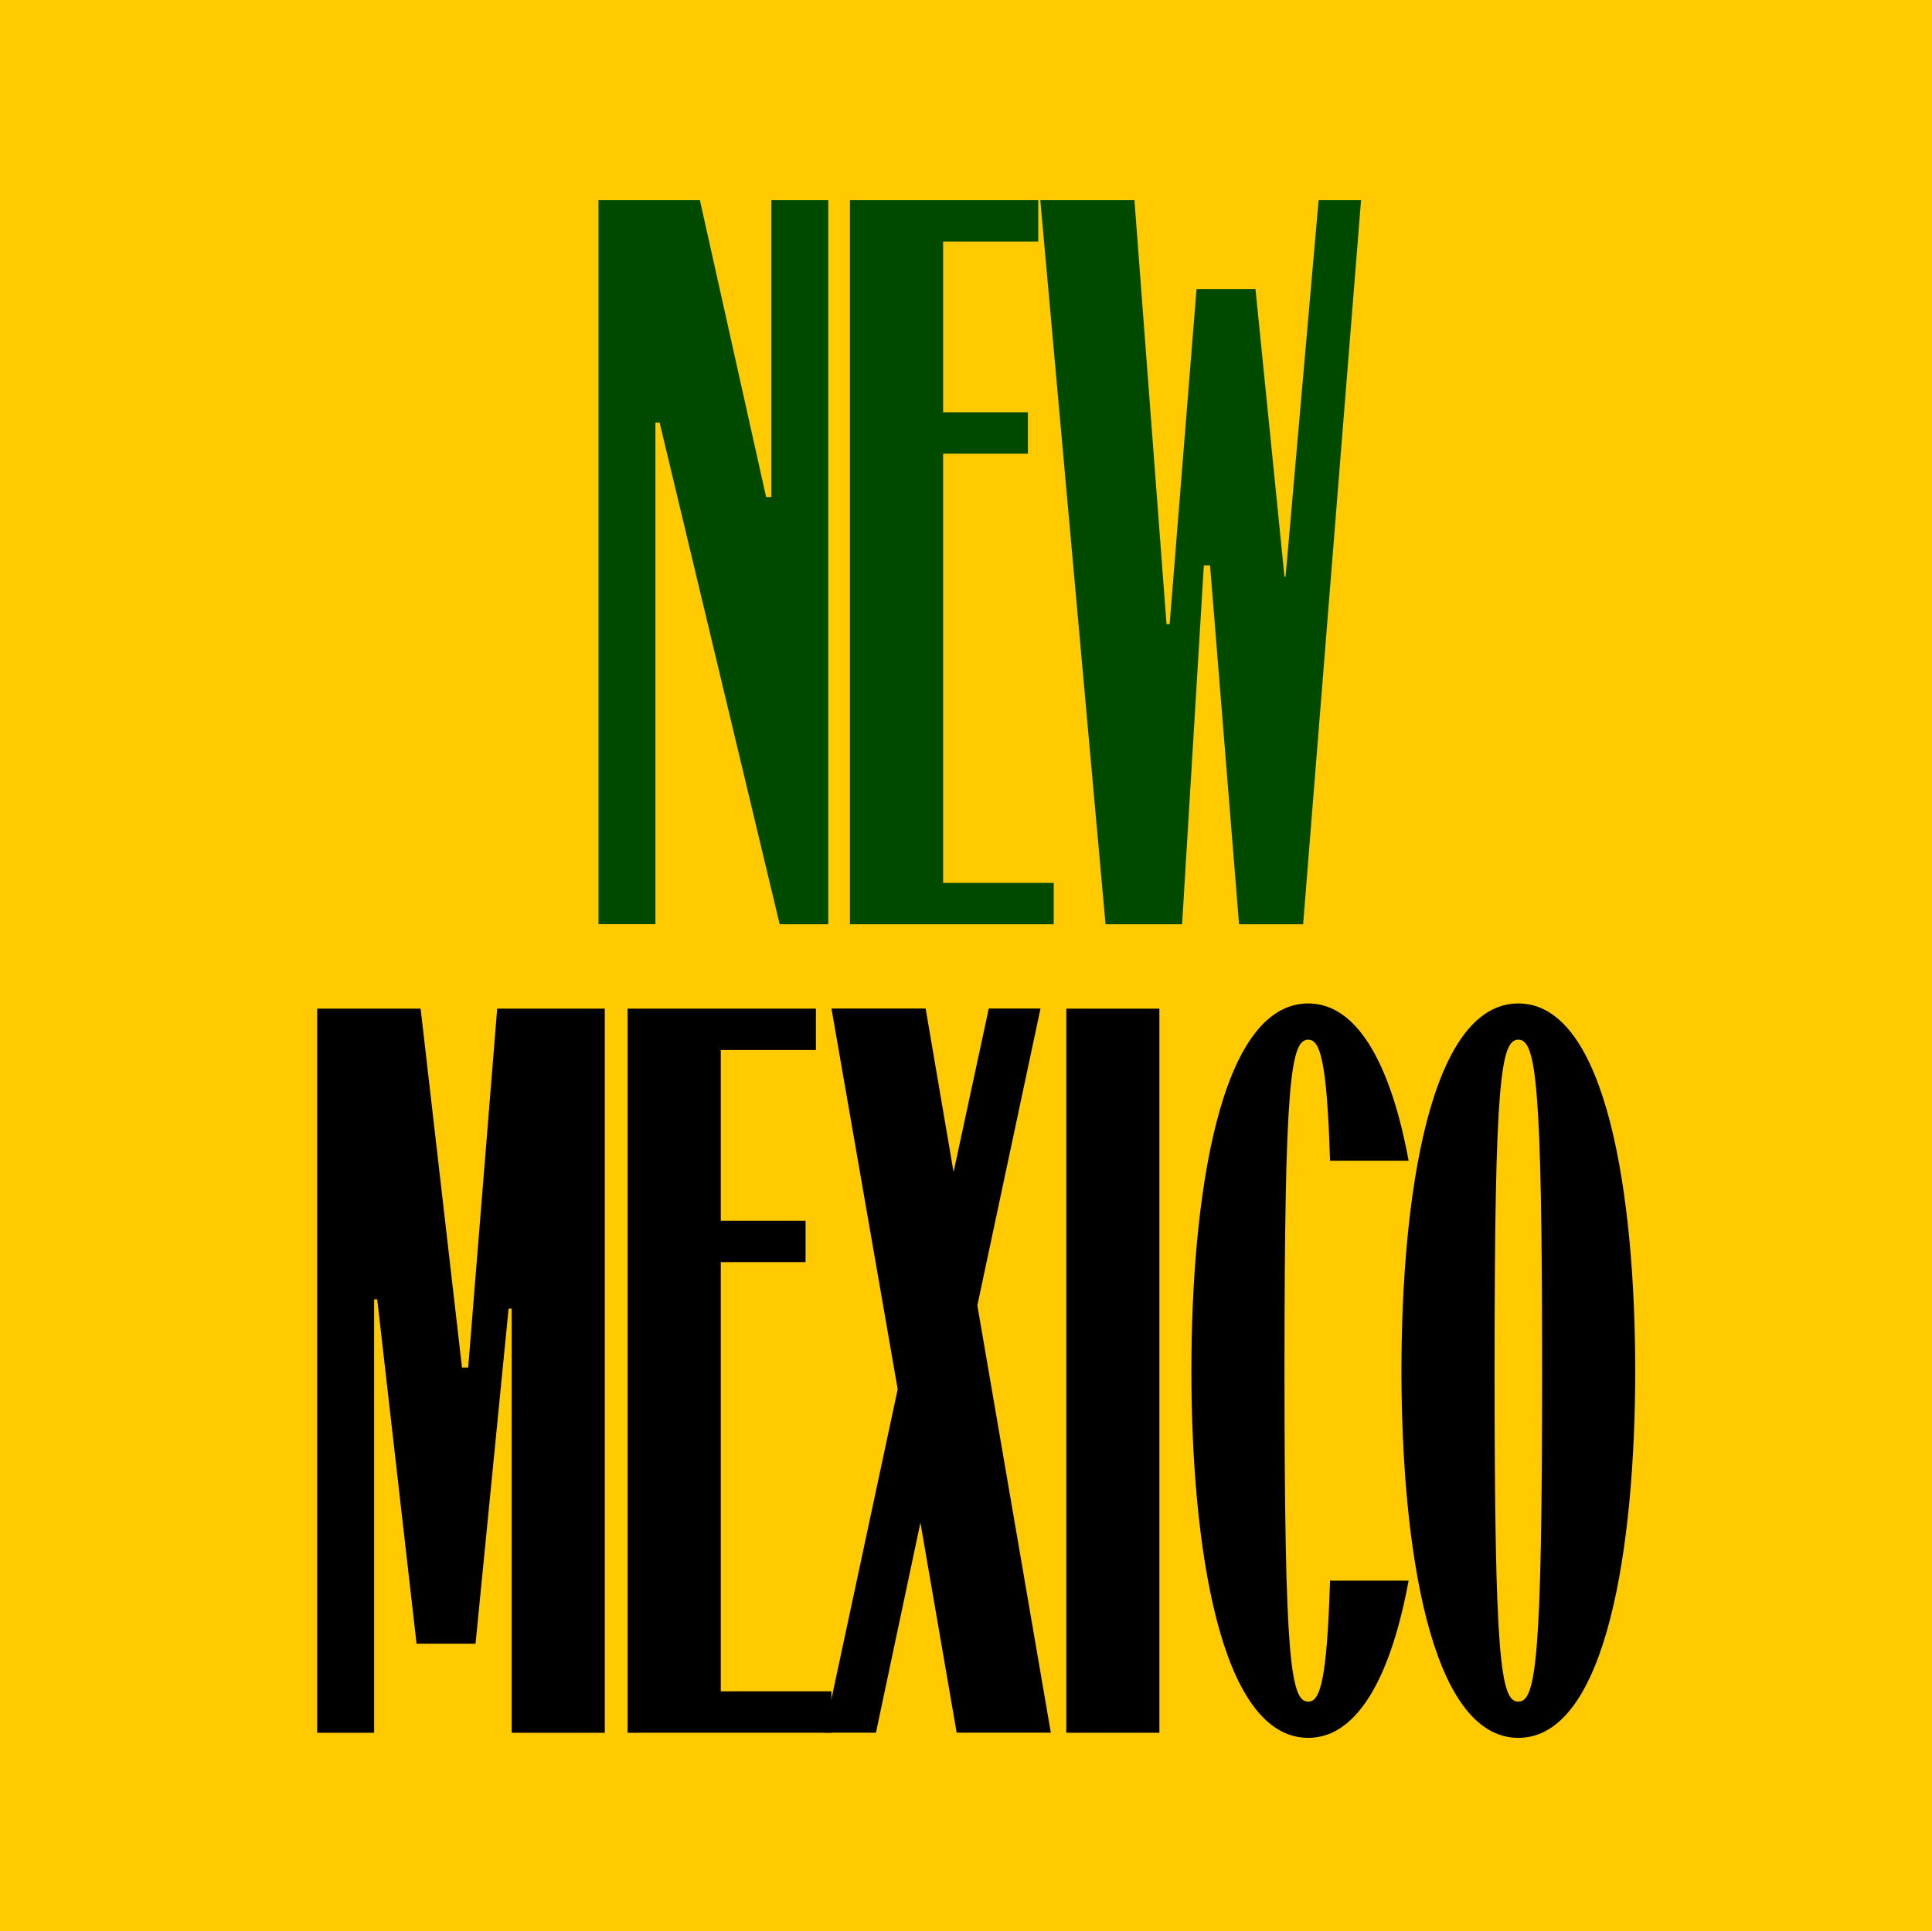 <?xml version="1.0" encoding="utf-8"?>
<!-- Generator: $$$/GeneralStr/196=Adobe Illustrator 27.6.0, SVG Export Plug-In . SVG Version: 6.00 Build 0)  -->
<svg version="1.1" id="Calque_1" xmlns="http://www.w3.org/2000/svg" xmlns:xlink="http://www.w3.org/1999/xlink" x="0px" y="0px"
	 viewBox="0 0 1998.5 1998.1" style="enable-background:new 0 0 1998.5 1998.1;" xml:space="preserve">
<style type="text/css">
	.st0{clip-path:url(#SVGID_00000049927067374937671740000011684138992569412742_);fill:#FFCB00;}
	.st1{fill:#004A00;}
</style>
<g>
	<g>
		<defs>
			<rect id="SVGID_1_" x="-1.4" width="1999.9" height="1999.8"/>
		</defs>
		<clipPath id="SVGID_00000105422043898805135140000014970797098737280669_">
			<use xlink:href="#SVGID_1_"  style="overflow:visible;"/>
		</clipPath>
		<polygon style="clip-path:url(#SVGID_00000105422043898805135140000014970797098737280669_);fill:#FFCB00;" points="-1.5,-0.2 
			-1.5,1999.8 1998.5,1999.8 1998.5,-0.2 -1.5,-0.2 		"/>
	</g>
	<g>
		<path class="st1" d="M682.3,437.1H678v519h-58.9V207.1H724l68.5,307.1h5.4V207.1h58.9v749.1h-50.3L682.3,437.1z"/>
		<path class="st1" d="M879.2,207.1h194.8v42.8h-98.4v176.6h87.7v42.8h-87.7v444.1H1090v42.8H879.2V207.1z"/>
	</g>
	<g>
		<path class="st1" d="M1076.1,207.1h97.4l33.2,438.7h3.2l27.8-346.7h61l30,297.5h1.1l34.2-389.5h43.9l-59.9,749.1h-66.3l-30-371.3
			h-6.4l-22.5,371.3h-79.2L1076.1,207.1z"/>
	</g>
	<g>
		<path d="M529.3,1353.8h-3.2l-34.2,346.7h-61l-40.7-356.3H387v448.4h-58.9v-749.1h107l42.8,371.3h6.4l30-371.3h111.3v749.1h-96.3
			V1353.8z"/>
		<path d="M649.2,1043.5h194.8v42.8h-98.4v176.6h87.7v42.8h-87.7v444.1H860v42.8H649.2V1043.5z"/>
	</g>
	<g>
		<path d="M952.1,1575.3l-46,217.2h-53.5l76-355.3l-68.5-393.8h97.4l28.9,169.1l36.4-169.1h53.5l-65.3,307.1l76,442h-97.4
			L952.1,1575.3z"/>
		<path d="M1103,1043.5h96.3v749.1H1103V1043.5z"/>
		<path d="M1232.4,1418c0-178.7,28.9-379.9,120.9-379.9c53.5,0,86.7,69.6,103.8,162.7h-81.3c-3.2-105.9-10.7-125.2-22.5-125.2
			c-18.2,0-24.6,42.8-24.6,342.4c0,299.6,6.4,342.4,24.6,342.4c11.8,0,19.3-19.3,22.5-125.2h81.3c-17.1,93.1-50.3,162.7-103.8,162.7
			C1261.3,1797.9,1232.4,1596.7,1232.4,1418z"/>
		<path d="M1449.7,1418c0-178.7,28.9-379.9,120.9-379.9c92,0,120.9,201.2,120.9,379.9c0,178.7-28.9,379.9-120.9,379.9
			C1478.6,1797.9,1449.7,1596.7,1449.7,1418z M1570.6,1760.4c18.2,0,24.6-42.8,24.6-342.4c0-299.6-6.4-342.4-24.6-342.4
			c-18.2,0-24.6,42.8-24.6,342.4C1546,1717.6,1552.4,1760.4,1570.6,1760.4z"/>
	</g>
</g>
</svg>

